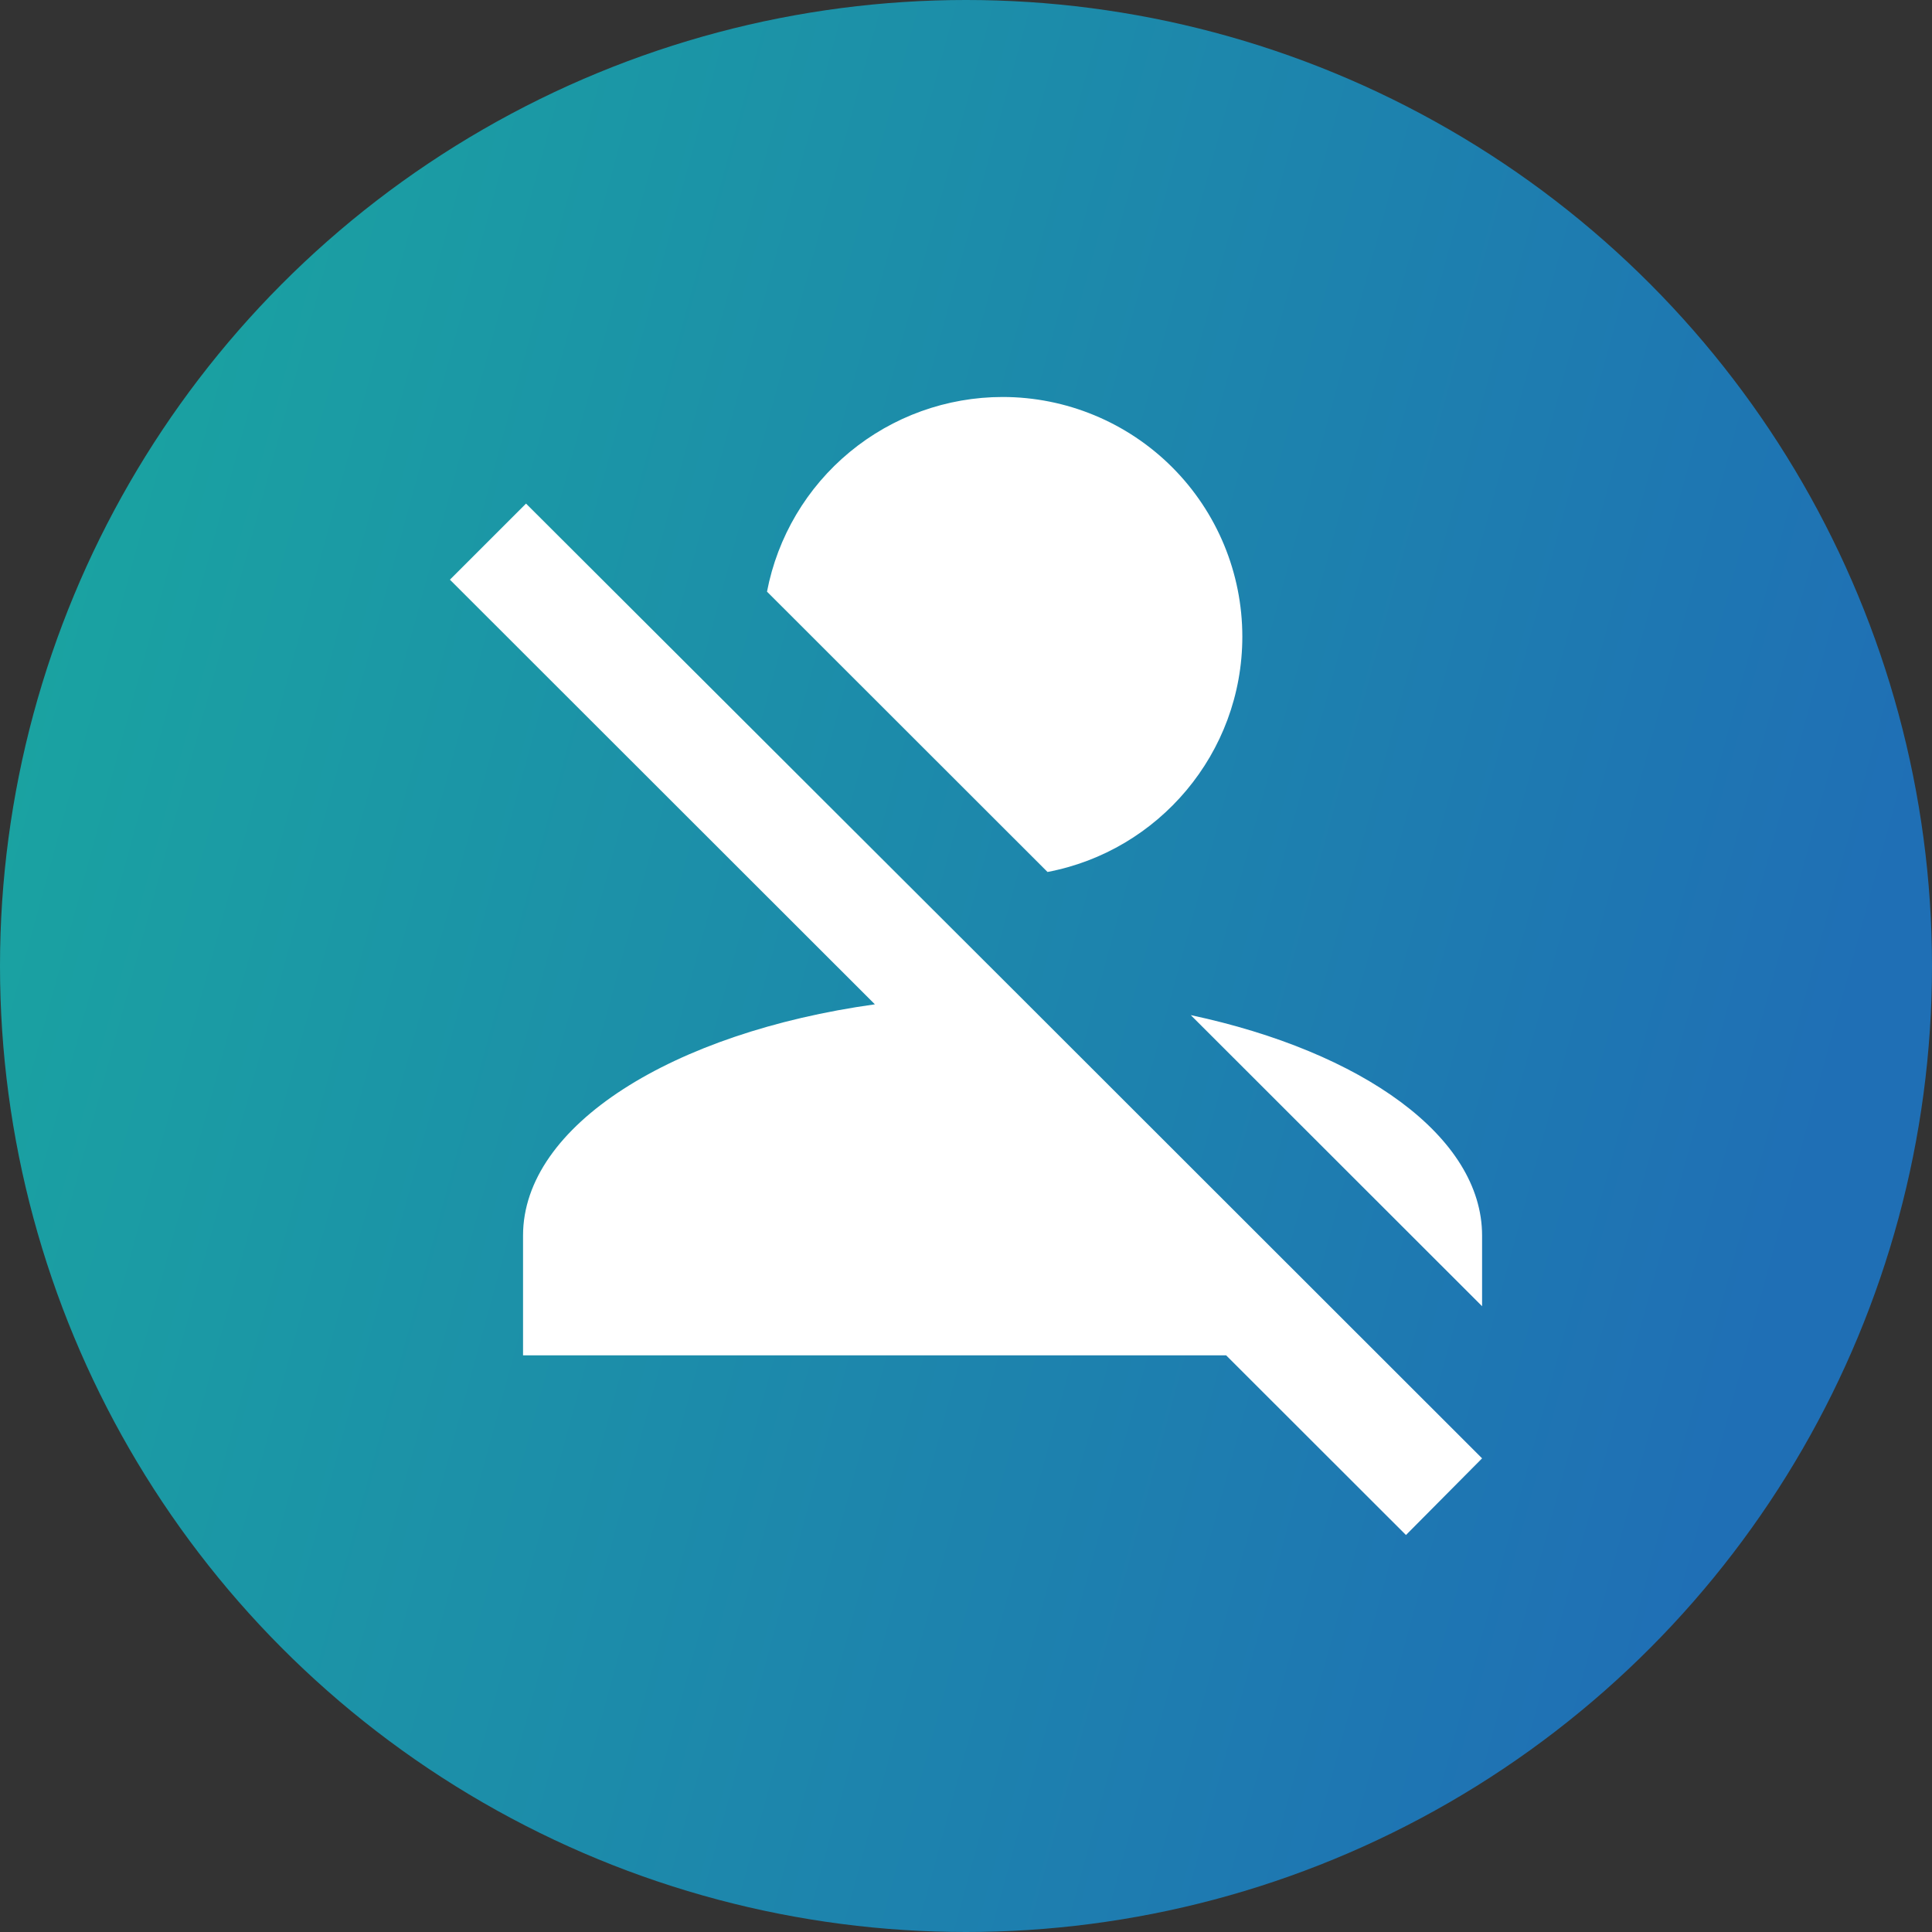 <svg xmlns="http://www.w3.org/2000/svg" width="73" height="73" viewBox="0 0 73 73" fill="none"><rect x="0" y="0" width="73" height="73" fill="#333333" stroke="none"/><circle cx="36.5" cy="36.5" r="36.5" fill="url(#paint0_linear_837_798)"></circle><path d="M37.882 15C40.284 15 42.588 15.954 44.287 17.651C45.986 19.349 46.941 21.652 46.941 24.053C46.941 28.466 43.77 32.155 39.58 32.947L28.981 22.355C29.378 20.287 30.483 18.421 32.108 17.078C33.732 15.736 35.774 15.001 37.882 15ZM38.516 37.632L52.105 51.211L56 55.103L53.124 58L46.329 51.211H19.763V46.684C19.763 42.52 25.425 39.012 33.057 37.948L17 21.903L19.876 19.028L38.516 37.632ZM56 46.684V49.355L44.993 38.356C51.47 39.736 56 42.95 56 46.684Z" fill="white"></path><defs><linearGradient id="paint0_linear_837_798" x1="3.893" y1="12.41" x2="72.139" y2="30.991" gradientUnits="userSpaceOnUse"><stop stop-color="#1AA3A1"></stop><stop offset="1" stop-color="#1F6FB5"></stop></linearGradient></defs></svg>